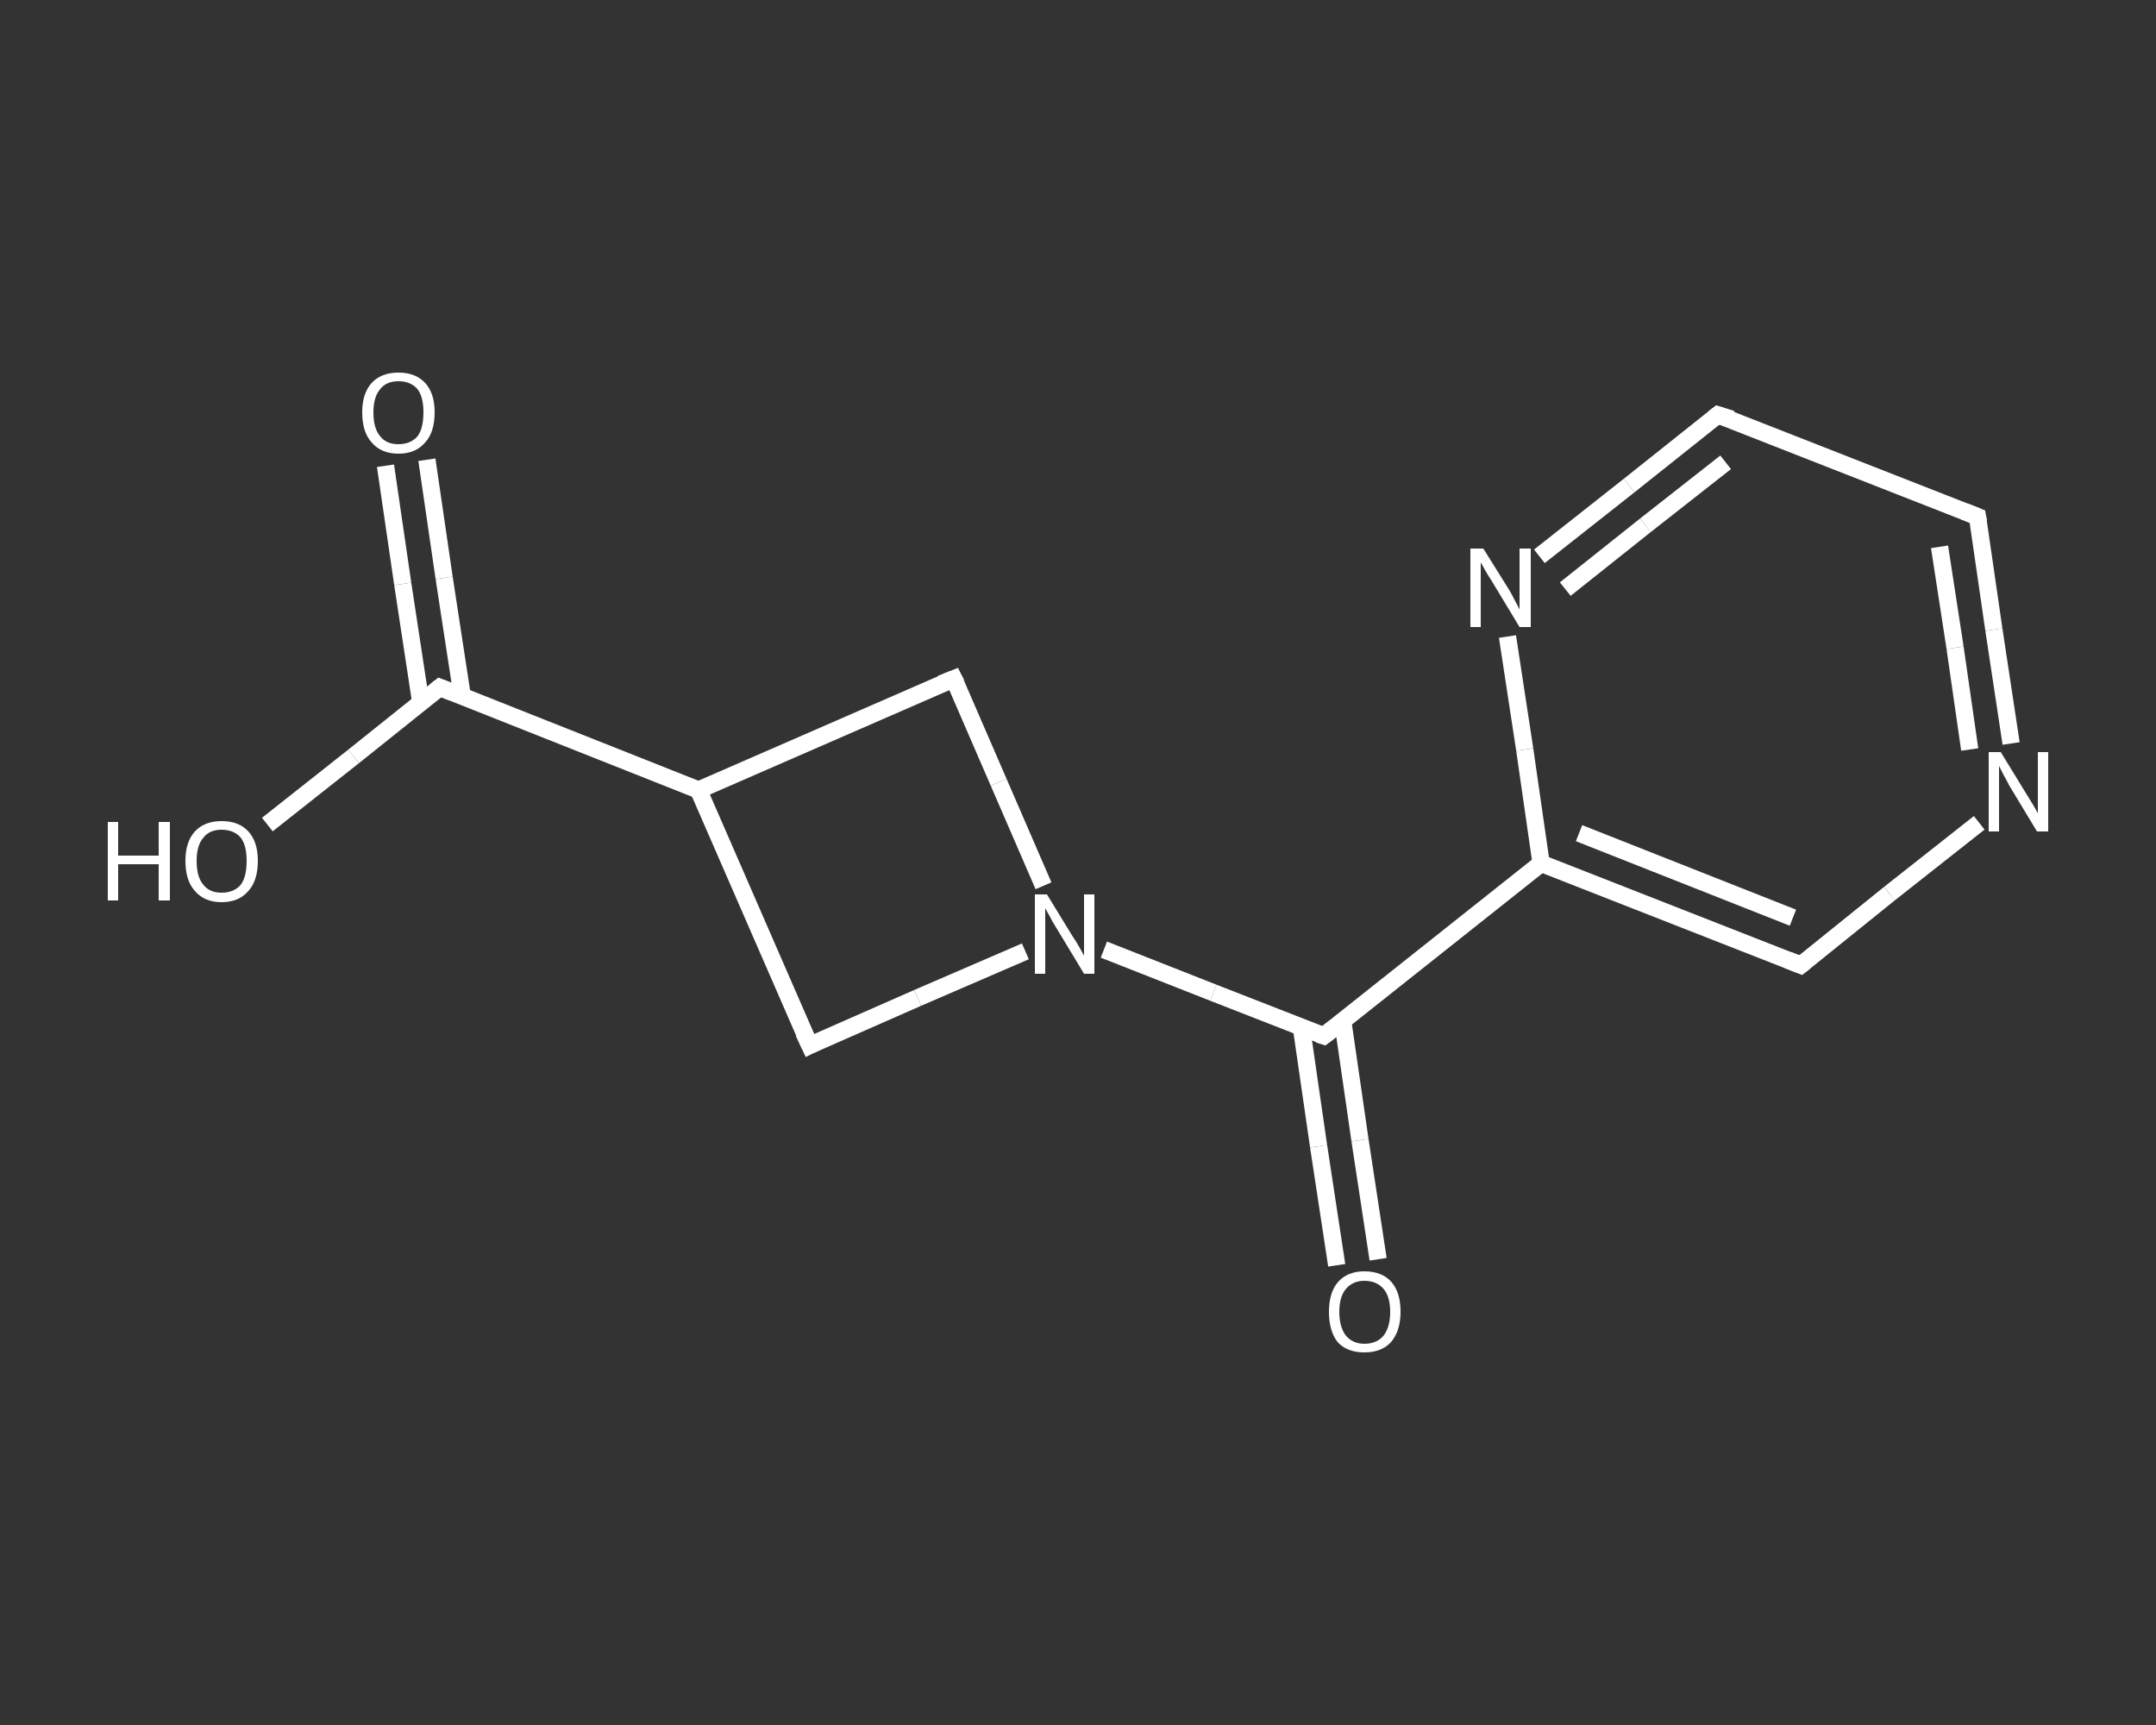 <?xml version='1.0' encoding='iso-8859-1'?>
<svg version='1.1' baseProfile='full'
              xmlns='http://www.w3.org/2000/svg'
                      xmlns:rdkit='http://www.rdkit.org/xml'
                      xmlns:xlink='http://www.w3.org/1999/xlink'
                  xml:space='preserve'
width='250px' height='200px' viewBox='0 0 250 200'>
<rect x="0" y="0" width="250" height="200" fill="#333333" stroke="none"/>
<!-- END OF HEADER -->
<rect style='opacity:1.0;fill:transparent;stroke:none' width='250.0' height='200.0' x='0.0' y='0.0'> </rect>
<path class='bond-0 atom-0 atom-1' d='M 49.5,53.3 L 51.5,67.0' style='fill:none;fill-rule:evenodd;stroke:#FFFFFF;stroke-width:2.0px;stroke-linecap:butt;stroke-linejoin:miter;stroke-opacity:1' />
<path class='bond-0 atom-0 atom-1' d='M 51.5,67.0 L 53.6,80.7' style='fill:none;fill-rule:evenodd;stroke:#FFFFFF;stroke-width:2.0px;stroke-linecap:butt;stroke-linejoin:miter;stroke-opacity:1' />
<path class='bond-0 atom-0 atom-1' d='M 44.7,54.0 L 46.7,67.7' style='fill:none;fill-rule:evenodd;stroke:#FFFFFF;stroke-width:2.0px;stroke-linecap:butt;stroke-linejoin:miter;stroke-opacity:1' />
<path class='bond-0 atom-0 atom-1' d='M 46.7,67.7 L 48.8,81.5' style='fill:none;fill-rule:evenodd;stroke:#FFFFFF;stroke-width:2.0px;stroke-linecap:butt;stroke-linejoin:miter;stroke-opacity:1' />
<path class='bond-1 atom-1 atom-2' d='M 51.0,79.7 L 41.0,87.7' style='fill:none;fill-rule:evenodd;stroke:#FFFFFF;stroke-width:2.0px;stroke-linecap:butt;stroke-linejoin:miter;stroke-opacity:1' />
<path class='bond-1 atom-1 atom-2' d='M 41.0,87.7 L 31.0,95.6' style='fill:none;fill-rule:evenodd;stroke:#FFFFFF;stroke-width:2.0px;stroke-linecap:butt;stroke-linejoin:miter;stroke-opacity:1' />
<path class='bond-2 atom-1 atom-3' d='M 51.0,79.7 L 81.0,91.6' style='fill:none;fill-rule:evenodd;stroke:#FFFFFF;stroke-width:2.0px;stroke-linecap:butt;stroke-linejoin:miter;stroke-opacity:1' />
<path class='bond-3 atom-3 atom-4' d='M 81.0,91.6 L 110.6,78.7' style='fill:none;fill-rule:evenodd;stroke:#FFFFFF;stroke-width:2.0px;stroke-linecap:butt;stroke-linejoin:miter;stroke-opacity:1' />
<path class='bond-4 atom-4 atom-5' d='M 110.6,78.7 L 115.8,90.7' style='fill:none;fill-rule:evenodd;stroke:#FFFFFF;stroke-width:2.0px;stroke-linecap:butt;stroke-linejoin:miter;stroke-opacity:1' />
<path class='bond-4 atom-4 atom-5' d='M 115.8,90.7 L 121.0,102.7' style='fill:none;fill-rule:evenodd;stroke:#FFFFFF;stroke-width:2.0px;stroke-linecap:butt;stroke-linejoin:miter;stroke-opacity:1' />
<path class='bond-5 atom-5 atom-6' d='M 128.0,110.1 L 140.7,115.1' style='fill:none;fill-rule:evenodd;stroke:#FFFFFF;stroke-width:2.0px;stroke-linecap:butt;stroke-linejoin:miter;stroke-opacity:1' />
<path class='bond-5 atom-5 atom-6' d='M 140.7,115.1 L 153.5,120.1' style='fill:none;fill-rule:evenodd;stroke:#FFFFFF;stroke-width:2.0px;stroke-linecap:butt;stroke-linejoin:miter;stroke-opacity:1' />
<path class='bond-6 atom-6 atom-7' d='M 150.9,119.1 L 152.9,132.9' style='fill:none;fill-rule:evenodd;stroke:#FFFFFF;stroke-width:2.0px;stroke-linecap:butt;stroke-linejoin:miter;stroke-opacity:1' />
<path class='bond-6 atom-6 atom-7' d='M 152.9,132.9 L 155.0,146.7' style='fill:none;fill-rule:evenodd;stroke:#FFFFFF;stroke-width:2.0px;stroke-linecap:butt;stroke-linejoin:miter;stroke-opacity:1' />
<path class='bond-6 atom-6 atom-7' d='M 155.7,118.4 L 157.7,132.2' style='fill:none;fill-rule:evenodd;stroke:#FFFFFF;stroke-width:2.0px;stroke-linecap:butt;stroke-linejoin:miter;stroke-opacity:1' />
<path class='bond-6 atom-6 atom-7' d='M 157.7,132.2 L 159.8,146.0' style='fill:none;fill-rule:evenodd;stroke:#FFFFFF;stroke-width:2.0px;stroke-linecap:butt;stroke-linejoin:miter;stroke-opacity:1' />
<path class='bond-7 atom-6 atom-8' d='M 153.5,120.1 L 178.7,100.1' style='fill:none;fill-rule:evenodd;stroke:#FFFFFF;stroke-width:2.0px;stroke-linecap:butt;stroke-linejoin:miter;stroke-opacity:1' />
<path class='bond-8 atom-8 atom-9' d='M 178.7,100.1 L 208.8,111.9' style='fill:none;fill-rule:evenodd;stroke:#FFFFFF;stroke-width:2.0px;stroke-linecap:butt;stroke-linejoin:miter;stroke-opacity:1' />
<path class='bond-8 atom-8 atom-9' d='M 183.1,96.6 L 207.9,106.4' style='fill:none;fill-rule:evenodd;stroke:#FFFFFF;stroke-width:2.0px;stroke-linecap:butt;stroke-linejoin:miter;stroke-opacity:1' />
<path class='bond-9 atom-9 atom-10' d='M 208.8,111.9 L 219.1,103.6' style='fill:none;fill-rule:evenodd;stroke:#FFFFFF;stroke-width:2.0px;stroke-linecap:butt;stroke-linejoin:miter;stroke-opacity:1' />
<path class='bond-9 atom-9 atom-10' d='M 219.1,103.6 L 229.5,95.4' style='fill:none;fill-rule:evenodd;stroke:#FFFFFF;stroke-width:2.0px;stroke-linecap:butt;stroke-linejoin:miter;stroke-opacity:1' />
<path class='bond-10 atom-10 atom-11' d='M 233.2,86.2 L 231.2,73.0' style='fill:none;fill-rule:evenodd;stroke:#FFFFFF;stroke-width:2.0px;stroke-linecap:butt;stroke-linejoin:miter;stroke-opacity:1' />
<path class='bond-10 atom-10 atom-11' d='M 231.2,73.0 L 229.3,59.9' style='fill:none;fill-rule:evenodd;stroke:#FFFFFF;stroke-width:2.0px;stroke-linecap:butt;stroke-linejoin:miter;stroke-opacity:1' />
<path class='bond-10 atom-10 atom-11' d='M 228.4,86.9 L 226.7,75.1' style='fill:none;fill-rule:evenodd;stroke:#FFFFFF;stroke-width:2.0px;stroke-linecap:butt;stroke-linejoin:miter;stroke-opacity:1' />
<path class='bond-10 atom-10 atom-11' d='M 226.7,75.1 L 224.9,63.4' style='fill:none;fill-rule:evenodd;stroke:#FFFFFF;stroke-width:2.0px;stroke-linecap:butt;stroke-linejoin:miter;stroke-opacity:1' />
<path class='bond-11 atom-11 atom-12' d='M 229.3,59.9 L 199.2,48.1' style='fill:none;fill-rule:evenodd;stroke:#FFFFFF;stroke-width:2.0px;stroke-linecap:butt;stroke-linejoin:miter;stroke-opacity:1' />
<path class='bond-12 atom-12 atom-13' d='M 199.2,48.1 L 188.9,56.3' style='fill:none;fill-rule:evenodd;stroke:#FFFFFF;stroke-width:2.0px;stroke-linecap:butt;stroke-linejoin:miter;stroke-opacity:1' />
<path class='bond-12 atom-12 atom-13' d='M 188.9,56.3 L 178.5,64.5' style='fill:none;fill-rule:evenodd;stroke:#FFFFFF;stroke-width:2.0px;stroke-linecap:butt;stroke-linejoin:miter;stroke-opacity:1' />
<path class='bond-12 atom-12 atom-13' d='M 200.1,53.6 L 190.8,60.9' style='fill:none;fill-rule:evenodd;stroke:#FFFFFF;stroke-width:2.0px;stroke-linecap:butt;stroke-linejoin:miter;stroke-opacity:1' />
<path class='bond-12 atom-12 atom-13' d='M 190.8,60.9 L 181.5,68.3' style='fill:none;fill-rule:evenodd;stroke:#FFFFFF;stroke-width:2.0px;stroke-linecap:butt;stroke-linejoin:miter;stroke-opacity:1' />
<path class='bond-13 atom-5 atom-14' d='M 118.9,110.3 L 106.4,115.7' style='fill:none;fill-rule:evenodd;stroke:#FFFFFF;stroke-width:2.0px;stroke-linecap:butt;stroke-linejoin:miter;stroke-opacity:1' />
<path class='bond-13 atom-5 atom-14' d='M 106.4,115.7 L 93.9,121.2' style='fill:none;fill-rule:evenodd;stroke:#FFFFFF;stroke-width:2.0px;stroke-linecap:butt;stroke-linejoin:miter;stroke-opacity:1' />
<path class='bond-14 atom-14 atom-3' d='M 93.9,121.2 L 81.0,91.6' style='fill:none;fill-rule:evenodd;stroke:#FFFFFF;stroke-width:2.0px;stroke-linecap:butt;stroke-linejoin:miter;stroke-opacity:1' />
<path class='bond-15 atom-13 atom-8' d='M 174.8,73.8 L 176.8,86.9' style='fill:none;fill-rule:evenodd;stroke:#FFFFFF;stroke-width:2.0px;stroke-linecap:butt;stroke-linejoin:miter;stroke-opacity:1' />
<path class='bond-15 atom-13 atom-8' d='M 176.8,86.9 L 178.7,100.1' style='fill:none;fill-rule:evenodd;stroke:#FFFFFF;stroke-width:2.0px;stroke-linecap:butt;stroke-linejoin:miter;stroke-opacity:1' />
<path d='M 50.5,80.1 L 51.0,79.7 L 52.5,80.3' style='fill:none;stroke:#FFFFFF;stroke-width:2.0px;stroke-linecap:butt;stroke-linejoin:miter;stroke-opacity:1;' />
<path d='M 109.1,79.3 L 110.6,78.7 L 110.9,79.3' style='fill:none;stroke:#FFFFFF;stroke-width:2.0px;stroke-linecap:butt;stroke-linejoin:miter;stroke-opacity:1;' />
<path d='M 152.9,119.9 L 153.5,120.1 L 154.8,119.1' style='fill:none;stroke:#FFFFFF;stroke-width:2.0px;stroke-linecap:butt;stroke-linejoin:miter;stroke-opacity:1;' />
<path d='M 207.3,111.3 L 208.8,111.9 L 209.3,111.5' style='fill:none;stroke:#FFFFFF;stroke-width:2.0px;stroke-linecap:butt;stroke-linejoin:miter;stroke-opacity:1;' />
<path d='M 229.4,60.5 L 229.3,59.9 L 227.8,59.3' style='fill:none;stroke:#FFFFFF;stroke-width:2.0px;stroke-linecap:butt;stroke-linejoin:miter;stroke-opacity:1;' />
<path d='M 200.8,48.6 L 199.2,48.1 L 198.7,48.5' style='fill:none;stroke:#FFFFFF;stroke-width:2.0px;stroke-linecap:butt;stroke-linejoin:miter;stroke-opacity:1;' />
<path d='M 94.5,120.9 L 93.9,121.2 L 93.2,119.7' style='fill:none;stroke:#FFFFFF;stroke-width:2.0px;stroke-linecap:butt;stroke-linejoin:miter;stroke-opacity:1;' />
<path class='atom-0' d='M 42.0 47.8
Q 42.0 45.6, 43.1 44.4
Q 44.2 43.2, 46.2 43.2
Q 48.2 43.2, 49.3 44.4
Q 50.4 45.6, 50.4 47.8
Q 50.4 50.1, 49.3 51.3
Q 48.2 52.6, 46.2 52.6
Q 44.2 52.6, 43.1 51.3
Q 42.0 50.1, 42.0 47.8
M 46.2 51.5
Q 47.6 51.5, 48.4 50.6
Q 49.1 49.7, 49.1 47.8
Q 49.1 46.0, 48.4 45.1
Q 47.6 44.2, 46.2 44.2
Q 44.8 44.2, 44.1 45.1
Q 43.3 46.0, 43.3 47.8
Q 43.3 49.7, 44.1 50.6
Q 44.8 51.5, 46.2 51.5
' fill='#FFFFFF'/>
<path class='atom-2' d='M 12.5 95.3
L 13.7 95.3
L 13.7 99.2
L 18.4 99.2
L 18.4 95.3
L 19.7 95.3
L 19.7 104.4
L 18.4 104.4
L 18.4 100.2
L 13.7 100.2
L 13.7 104.4
L 12.5 104.4
L 12.5 95.3
' fill='#FFFFFF'/>
<path class='atom-2' d='M 21.5 99.8
Q 21.5 97.6, 22.6 96.4
Q 23.7 95.2, 25.7 95.2
Q 27.7 95.2, 28.8 96.4
Q 29.9 97.6, 29.9 99.8
Q 29.9 102.1, 28.8 103.3
Q 27.7 104.6, 25.7 104.6
Q 23.7 104.6, 22.6 103.3
Q 21.5 102.1, 21.5 99.8
M 25.7 103.5
Q 27.1 103.5, 27.9 102.6
Q 28.6 101.7, 28.6 99.8
Q 28.6 98.0, 27.9 97.1
Q 27.1 96.2, 25.7 96.2
Q 24.3 96.2, 23.6 97.1
Q 22.8 98.0, 22.8 99.8
Q 22.8 101.7, 23.6 102.6
Q 24.3 103.5, 25.7 103.5
' fill='#FFFFFF'/>
<path class='atom-5' d='M 121.4 103.7
L 124.4 108.6
Q 124.7 109.0, 125.2 109.9
Q 125.7 110.8, 125.7 110.8
L 125.7 103.7
L 126.9 103.7
L 126.9 112.9
L 125.7 112.9
L 122.5 107.6
Q 122.1 107.0, 121.7 106.2
Q 121.3 105.5, 121.2 105.3
L 121.2 112.9
L 120.0 112.9
L 120.0 103.7
L 121.4 103.7
' fill='#FFFFFF'/>
<path class='atom-7' d='M 154.1 152.1
Q 154.1 149.9, 155.1 148.7
Q 156.2 147.4, 158.2 147.4
Q 160.3 147.4, 161.4 148.7
Q 162.4 149.9, 162.4 152.1
Q 162.4 154.3, 161.3 155.6
Q 160.2 156.8, 158.2 156.8
Q 156.2 156.8, 155.1 155.6
Q 154.1 154.3, 154.1 152.1
M 158.2 155.8
Q 159.6 155.8, 160.4 154.9
Q 161.2 153.9, 161.2 152.1
Q 161.2 150.3, 160.4 149.4
Q 159.6 148.5, 158.2 148.5
Q 156.9 148.5, 156.1 149.4
Q 155.3 150.3, 155.3 152.1
Q 155.3 153.9, 156.1 154.9
Q 156.9 155.8, 158.2 155.8
' fill='#FFFFFF'/>
<path class='atom-10' d='M 232.0 87.2
L 235.0 92.1
Q 235.3 92.6, 235.8 93.4
Q 236.3 94.3, 236.3 94.3
L 236.3 87.2
L 237.5 87.2
L 237.5 96.4
L 236.2 96.4
L 233.0 91.1
Q 232.7 90.5, 232.3 89.8
Q 231.9 89.0, 231.8 88.8
L 231.8 96.4
L 230.6 96.4
L 230.6 87.2
L 232.0 87.2
' fill='#FFFFFF'/>
<path class='atom-13' d='M 172.0 63.6
L 175.0 68.4
Q 175.3 68.9, 175.7 69.7
Q 176.2 70.6, 176.2 70.7
L 176.2 63.6
L 177.5 63.6
L 177.5 72.7
L 176.2 72.7
L 173.0 67.4
Q 172.6 66.8, 172.2 66.1
Q 171.8 65.4, 171.7 65.2
L 171.7 72.7
L 170.5 72.7
L 170.5 63.6
L 172.0 63.6
' fill='#FFFFFF'/>
</svg>
